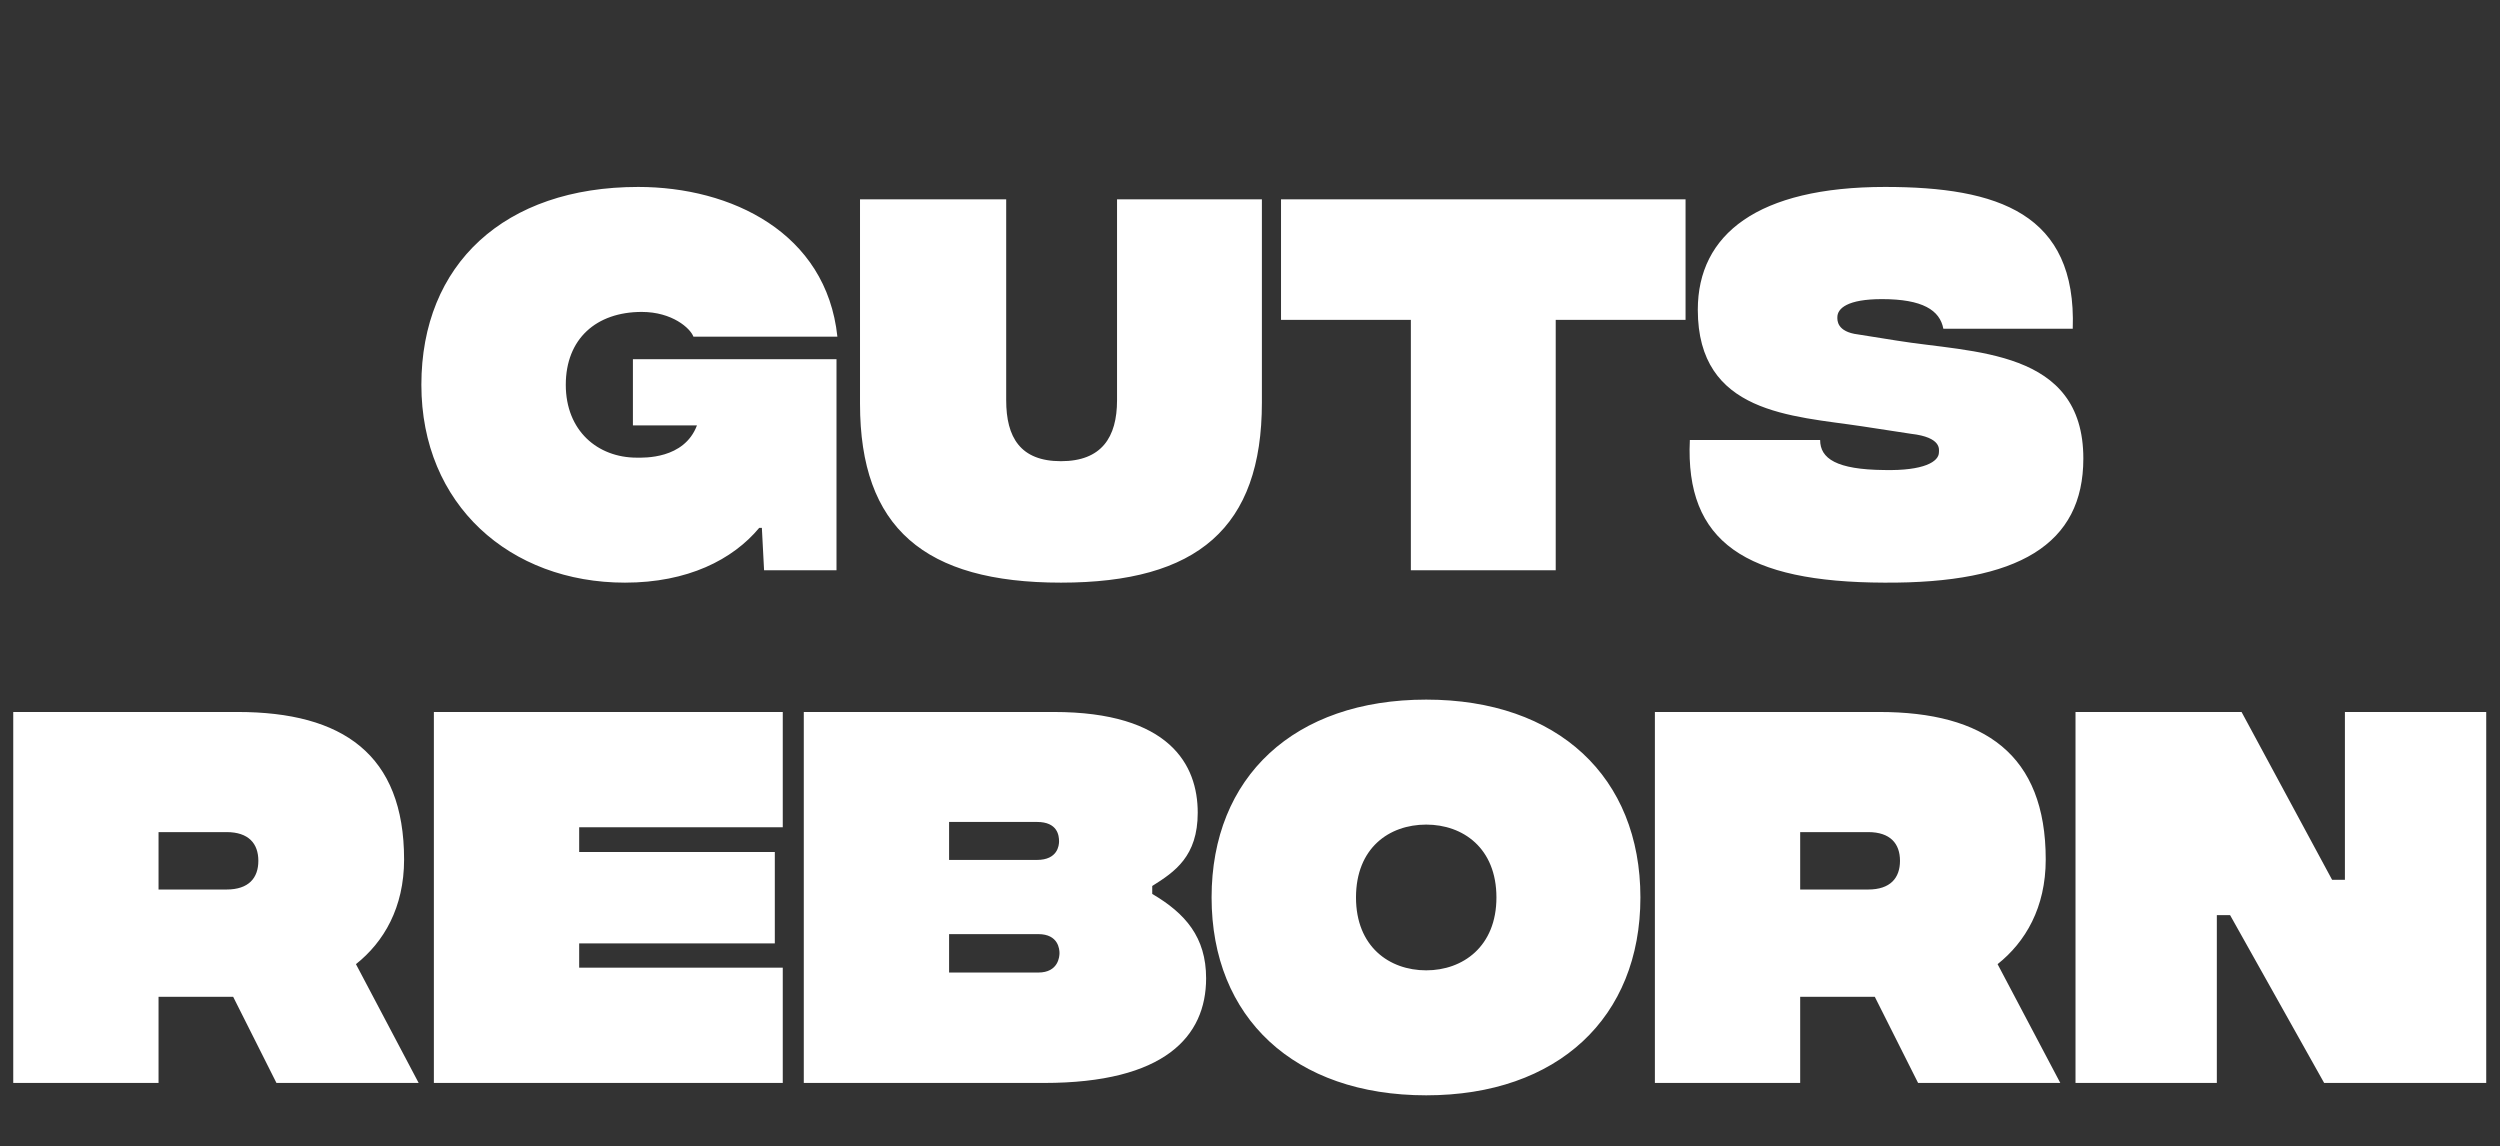 <svg xmlns="http://www.w3.org/2000/svg" fill="none" viewBox="0 0 434 199" height="199" width="434">
<rect x="0" y="0" width="434" height="199" fill="#333333" stroke="none"/>
<path fill="white" d="M145.217 62.353V99H132.643L132.26 91.64H131.8C127.2 97.16 119.38 101.147 108.493 101.147C88.56 101.147 73.15 87.653 73.15 66.8C73.15 45.87 87.563 32.453 110.793 32.453C126.893 32.453 143.453 40.35 145.37 58.443H120.377C119.84 56.987 116.697 54.15 111.407 54.15C103.51 54.15 98.22 58.827 98.22 66.8C98.22 74.773 103.74 79.45 110.563 79.45C111.713 79.45 118.767 79.757 120.99 73.853H109.873V62.353H145.217ZM184.181 101.147C160.491 101.147 149.298 91.64 149.298 70.097V34.6H174.675V69.483C174.675 75.923 177.128 80.063 184.181 80.063C191.235 80.063 193.918 75.923 193.918 69.483V34.6H219.065V69.867C219.065 91.64 207.871 101.147 184.181 101.147ZM292.612 34.6V55.53H270.072V99H244.925V55.53H222.385V34.6H292.612ZM327.092 101.147C303.095 101.07 292.515 94.17 293.358 76.383H315.975C315.975 79.603 318.812 81.52 327.092 81.597C333.992 81.75 336.598 80.14 336.598 78.53C336.598 78.07 337.135 75.923 331.768 75.31L323.258 74.007C311.068 72.167 294.738 71.86 294.738 53.767C294.738 40.657 305.165 32.453 327.245 32.453C346.872 32.453 360.518 37.053 359.828 57.063H337.365C336.752 53.843 333.762 51.927 326.708 51.927C320.728 51.927 318.965 53.537 318.965 55.07C318.965 55.53 318.812 57.6 322.568 58.06L329.315 59.133C342.425 61.28 361.668 60.513 361.668 79.603C361.668 94.477 350.475 101.3 327.092 101.147Z"></path>
<path fill="white" d="M72.68 188H47.993L40.48 173.05H27.523V188H2.3V123.6H41.247C59.493 123.6 70.15 130.96 70.15 149.207C70.15 157.563 66.623 163.543 61.793 167.377L72.68 188ZM27.523 144.453V154.42H39.33C43.163 154.42 44.85 152.427 44.85 149.437C44.85 146.447 43.163 144.453 39.33 144.453H27.523ZM75.321 188V123.6H135.888V143.61H100.545V147.903H134.508V163.773H100.545V167.99H135.888V188H75.321ZM200.028 155.187C205.778 158.56 209.381 162.7 209.381 169.83C209.381 179.95 202.175 188 181.245 188H139.538V123.6H182.931C203.095 123.6 207.925 132.8 207.925 141.08C207.925 148.67 203.938 151.353 200.028 153.807V155.187ZM180.018 142.69H164.761V149.283H180.018C183.621 149.283 183.851 146.753 183.851 146.063C183.851 145.067 183.621 142.69 180.018 142.69ZM180.248 168.833C183.775 168.833 183.928 165.997 183.928 165.46C183.928 164.847 183.775 162.163 180.248 162.163H164.761V168.833H180.248ZM247.591 190.147C224.668 190.147 210.331 176.653 210.331 155.8C210.331 134.87 224.668 121.453 247.591 121.453C270.438 121.453 284.775 134.87 284.775 155.8C284.775 176.653 270.438 190.147 247.591 190.147ZM247.591 168.45C253.955 168.45 259.781 164.31 259.781 155.8C259.781 147.213 253.955 143.15 247.591 143.15C241.151 143.15 235.401 147.213 235.401 155.8C235.401 164.31 241.151 168.45 247.591 168.45ZM357.668 188H332.981L325.468 173.05H312.511V188H287.288V123.6H326.235C344.481 123.6 355.138 130.96 355.138 149.207C355.138 157.563 351.611 163.543 346.781 167.377L357.668 188ZM312.511 144.453V154.42H324.318C328.151 154.42 329.838 152.427 329.838 149.437C329.838 146.447 328.151 144.453 324.318 144.453H312.511ZM360.309 188V123.6H389.136L404.853 152.733H407.076V123.6H431.609V188H403.473L387.143 158.867H384.843V188H360.309Z"></path>
</svg>
